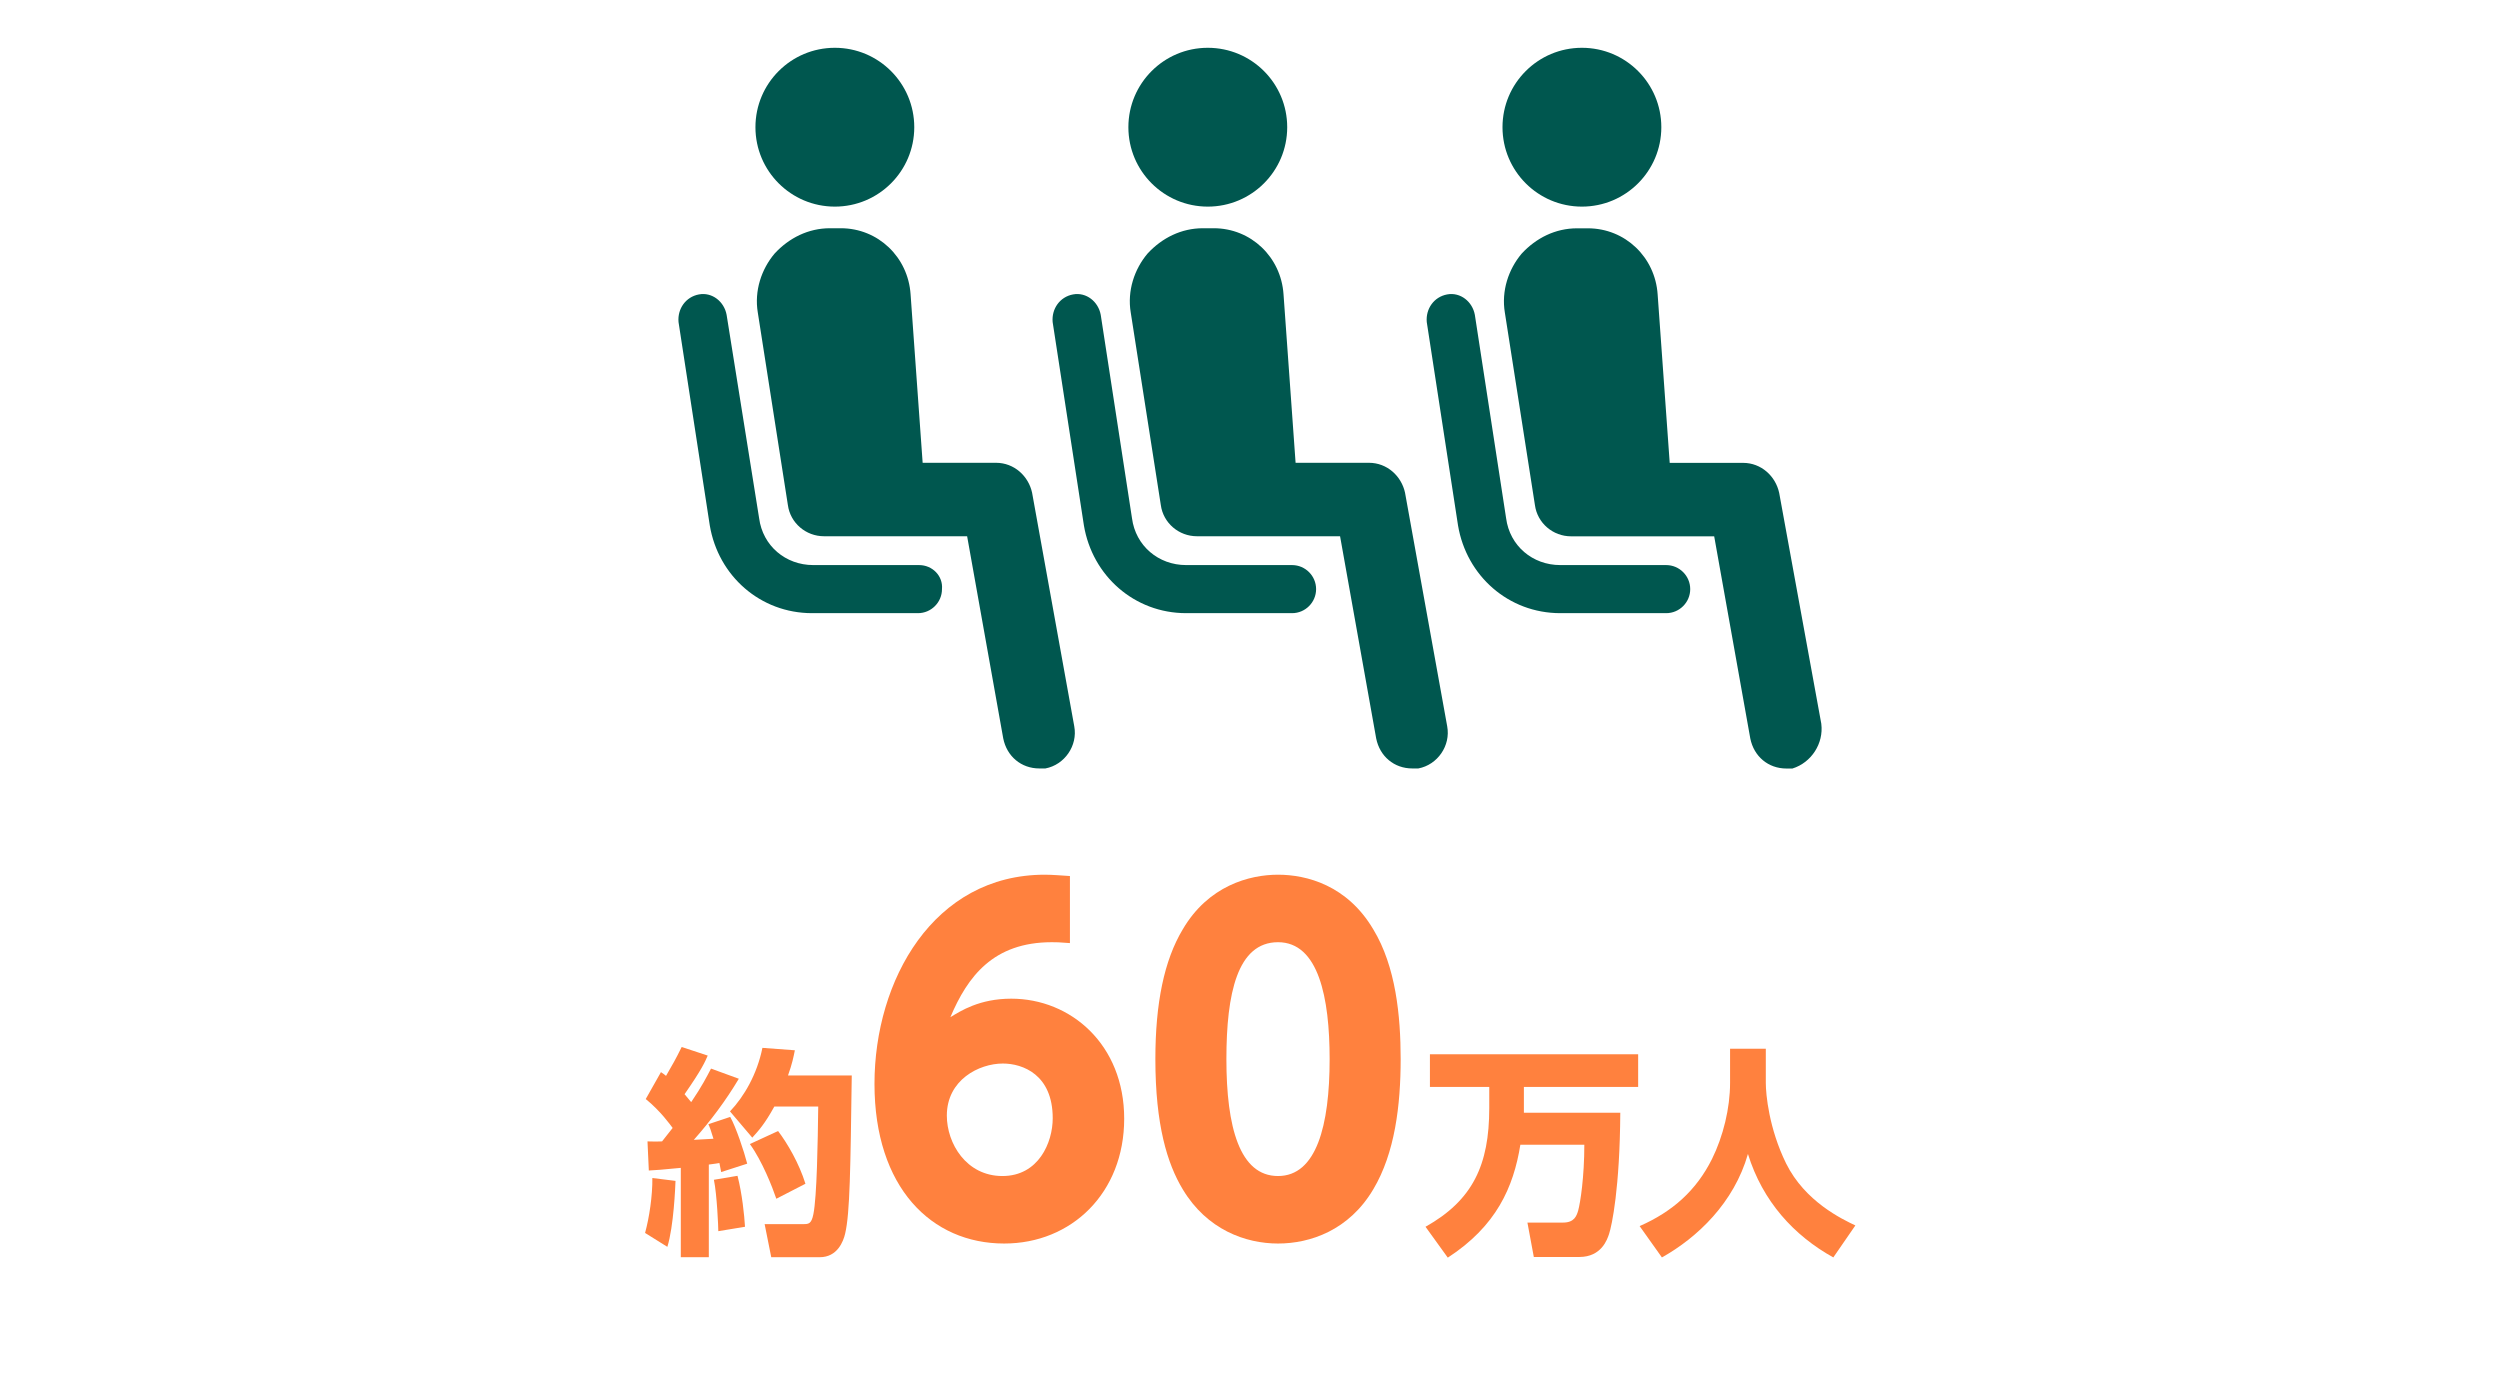 <?xml version="1.0" encoding="UTF-8"?>
<svg id="b" data-name="レイヤー 2" xmlns="http://www.w3.org/2000/svg" viewBox="0 0 340 190">
  <defs>
    <style>
      .e {
        fill: #00574f;
      }

      .f {
        fill: none;
      }

      .g {
        fill: #ff813e;
      }
    </style>
  </defs>
  <g id="c" data-name="テキスト">
    <g>
      <path class="g" d="M91.87,160.6c-.03.75-.24,6.18-1.11,8.97l-3.03-1.89c.57-2.07,1.02-5.07.99-7.47l3.15.39ZM88.06,155.23c.93.03,1.38.03,1.98,0,.93-1.17,1.2-1.53,1.44-1.83-.27-.36-1.65-2.31-3.66-3.93l2.07-3.66c.36.24.48.33.69.51.9-1.56,1.32-2.28,2.13-3.93l3.54,1.17c-.36.84-.81,1.89-3.15,5.25.21.27.45.54.9,1.08,1.47-2.16,2.13-3.48,2.7-4.56l3.78,1.38c-1.77,2.97-3.84,5.73-6.12,8.31.36-.03,2.25-.12,2.67-.15-.39-1.26-.45-1.44-.69-1.98l2.97-.99c.78,1.38,1.89,4.71,2.31,6.36l-3.54,1.14c-.12-.57-.15-.78-.24-1.23-.3.06-.54.09-1.44.21v12.6h-3.81v-12.15c-2.64.27-3.39.3-4.35.36l-.18-3.96ZM100.3,159.91c.63,2.43.93,5.37,1.02,6.93l-3.63.6c0-.57-.18-4.98-.6-6.99l3.21-.54ZM108.1,142.84c-.18.9-.36,1.83-.93,3.42h8.67c-.18,12.63-.24,18.72-.9,21.51-.24,1.05-1.05,3.21-3.45,3.21h-6.6l-.9-4.5h5.22c.75,0,1.14,0,1.41-1.35.48-2.37.6-9.81.66-14.64h-5.97c-1.32,2.4-2.16,3.3-3,4.23l-3.03-3.57c1.92-2.01,3.69-5.07,4.41-8.64l4.41.33ZM105.82,153.82c1.29,1.71,2.85,4.38,3.72,7.17l-3.96,2.04c-.54-1.59-1.92-5.13-3.6-7.44l3.84-1.77Z"/>
      <path class="g" d="M145.51,128.26c-1.62-.12-1.74-.12-2.46-.12-7.98,0-11.46,4.68-13.8,10.2,1.38-.84,3.96-2.52,8.28-2.52,8.1,0,15.36,6.24,15.36,16.32s-7.14,16.98-16.32,16.98c-9.9,0-17.64-7.62-17.64-21.72s8.04-28.44,23.16-28.44c1.08,0,2.4.12,3.42.18v9.12ZM136.39,144.64c-3.24,0-7.62,2.22-7.62,7.08,0,3.78,2.64,8.22,7.56,8.22s6.84-4.56,6.84-7.86c0-5.94-4.08-7.44-6.78-7.44Z"/>
      <path class="g" d="M186.77,126.4c3.06,5.04,3.72,11.76,3.72,17.64,0,6.24-.78,12.78-3.72,17.7-3.3,5.58-8.58,7.38-12.96,7.38s-9.66-1.86-12.96-7.38c-2.1-3.48-3.72-8.76-3.72-17.7,0-7.62,1.2-13.44,3.72-17.64,3.48-5.94,9.06-7.44,12.96-7.44s9.42,1.44,12.96,7.44ZM166.79,144.04c0,9.24,1.8,15.9,7.02,15.9s7.02-6.84,7.02-15.9c0-8.34-1.5-15.9-7.02-15.9s-7.02,6.96-7.02,15.9Z"/>
      <path class="g" d="M206.77,155.68c-.93,5.79-3.27,11.07-9.87,15.36l-3.03-4.2c6.42-3.6,8.67-8.4,8.67-16.14v-2.88h-8.07v-4.44h28.32v4.44h-15.54v3.51h13.11c-.06,10.23-1.14,15.33-1.53,16.5-.24.72-1.02,3.12-4.05,3.12h-6.18l-.87-4.68h4.86c1.53,0,1.83-.93,2.04-1.62.3-1.08.84-4.59.84-8.97h-8.7Z"/>
      <path class="g" d="M235.29,142.63h4.86v4.65c0,1.53.42,6.18,2.76,10.95,2.58,5.19,7.59,7.56,9.42,8.43l-3,4.35c-5.34-2.97-9.6-7.59-11.61-14.07-1.89,6.63-6.87,11.37-11.7,14.07l-3.03-4.26c4.5-1.98,7.71-4.86,9.84-9.12,1.53-3.09,2.46-6.93,2.46-10.35v-4.65Z"/>
    </g>
    <g>
      <circle class="e" cx="215.14" cy="17.3" r="10.8"/>
      <path class="e" d="M226.59,76.85h-14.4c-3.76,0-6.87-2.62-7.36-6.38l-4.25-27.65c-.33-1.8-1.96-3.11-3.76-2.78-1.8.33-2.94,1.96-2.78,3.76l4.25,27.65c1.15,6.87,6.87,11.94,13.91,11.94h14.4c1.8,0,3.27-1.47,3.27-3.27s-1.47-3.27-3.27-3.27Z"/>
      <path class="e" d="M247.7,98.45l-5.73-31.41c-.49-2.29-2.45-4.09-4.91-4.09h-9.98l-1.64-22.9c-.33-5.07-4.42-9-9.49-9h-1.47c-2.94,0-5.56,1.31-7.53,3.44-1.8,2.13-2.78,5.07-2.29,8.02l4.09,26.18c.33,2.45,2.45,4.25,4.91,4.25h19.47l4.91,27.49c.49,2.45,2.45,4.09,4.91,4.09h.82c2.62-.82,4.25-3.44,3.93-6.05Z"/>
      <circle class="e" cx="164.26" cy="17.3" r="10.8"/>
      <path class="e" d="M175.71,76.85h-14.4c-3.76,0-6.87-2.62-7.36-6.38l-4.25-27.65c-.33-1.8-1.96-3.11-3.76-2.78s-2.94,1.96-2.78,3.76l4.25,27.65c1.15,6.87,6.87,11.94,13.91,11.94h14.4c1.8,0,3.27-1.47,3.27-3.27s-1.47-3.27-3.27-3.27Z"/>
      <path class="e" d="M191.09,67.03c-.49-2.29-2.45-4.09-4.91-4.09h-9.98l-1.64-22.9c-.33-5.07-4.42-9-9.49-9h-1.47c-2.94,0-5.56,1.31-7.53,3.44-1.8,2.13-2.78,5.07-2.29,8.02l4.09,26.18c.33,2.45,2.45,4.25,4.91,4.25h19.47l4.91,27.49c.49,2.45,2.45,4.09,4.91,4.09h.82c2.62-.49,4.42-3.11,3.93-5.73l-5.73-31.74Z"/>
      <circle class="e" cx="113.54" cy="17.3" r="10.8"/>
      <path class="e" d="M125,76.85h-14.4c-3.76,0-6.87-2.62-7.36-6.38l-4.42-27.65c-.33-1.8-1.96-3.11-3.76-2.78-1.8.33-2.94,1.96-2.78,3.76l4.25,27.65c1.15,6.87,6.87,11.94,13.91,11.94h14.4c1.8,0,3.27-1.47,3.27-3.27.16-1.8-1.31-3.27-3.11-3.27Z"/>
      <path class="e" d="M140.37,67.03c-.49-2.29-2.45-4.09-4.91-4.09h-9.98l-1.64-22.9c-.33-5.07-4.42-9-9.49-9h-1.47c-2.94,0-5.56,1.31-7.53,3.44-1.8,2.13-2.78,5.07-2.29,8.02l4.09,26.18c.33,2.45,2.45,4.25,4.91,4.25h19.47l4.91,27.49c.49,2.45,2.45,4.09,4.91,4.09h.82c2.62-.49,4.42-3.11,3.93-5.73l-5.73-31.74Z"/>
    </g>
  </g>
  <g id="d" data-name="SVG書き出し枠">
    <rect class="f" width="340" height="170"/>
  </g>
</svg>